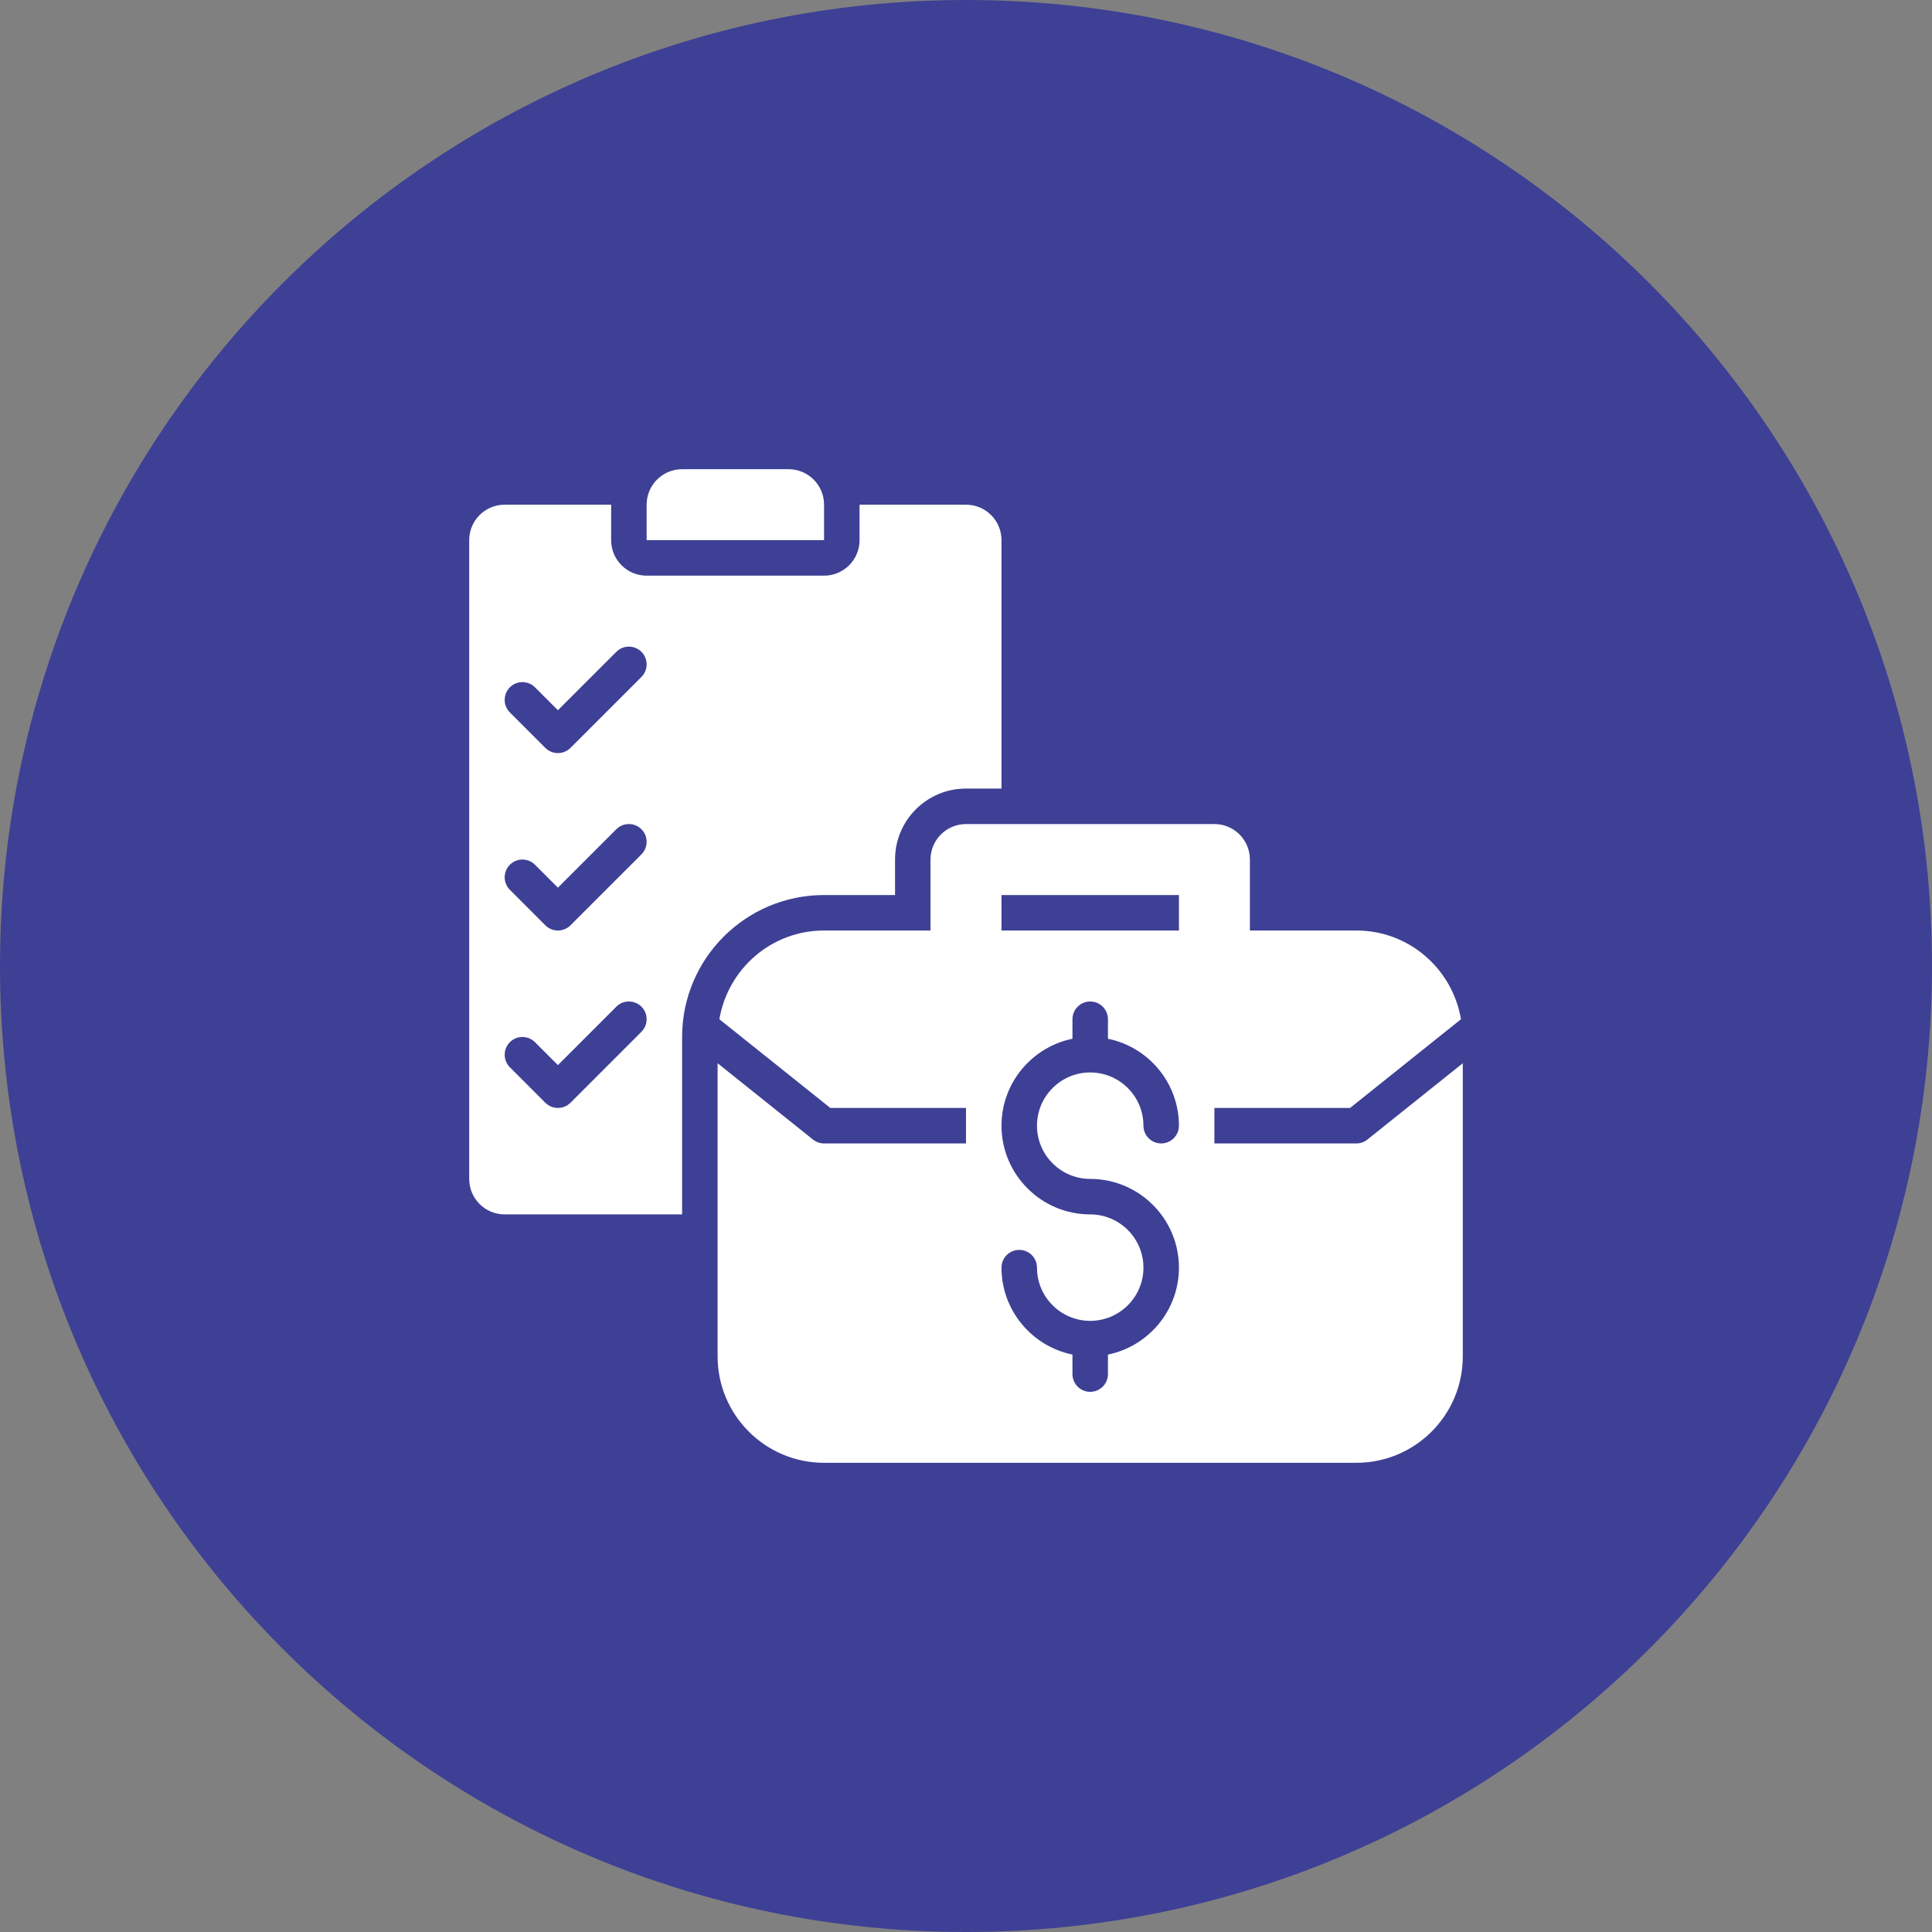 <svg width="70" height="70" viewBox="0 0 70 70" fill="none" xmlns="http://www.w3.org/2000/svg">
<rect x="0" y="0" width="70" height="70" fill="#808080" stroke="none"/>
<g clip-path="url(#clip0_63_309)">
<path d="M35 70C54.33 70 70 54.33 70 35C70 15.67 54.33 0 35 0C15.67 0 0 15.67 0 35C0 54.33 15.67 70 35 70Z" fill="#3E4095"/>
<path d="M35 18.286H31.143V19.571C31.143 20.282 30.567 20.857 29.857 20.857H23.429C22.718 20.857 22.143 20.282 22.143 19.571V18.286H18.286C17.575 18.286 17 18.861 17 19.571V42.714C17 43.425 17.575 44 18.286 44H24.714V37.571C24.714 34.732 27.017 32.429 29.857 32.429H32.429V31.143C32.429 29.722 33.579 28.571 35 28.571H36.286V19.571C36.286 18.861 35.71 18.286 35 18.286ZM23.241 37.383L20.669 39.955C20.544 40.08 20.378 40.143 20.214 40.143C20.05 40.143 19.885 40.08 19.759 39.955L18.474 38.669C18.223 38.418 18.223 38.012 18.474 37.76C18.724 37.509 19.131 37.509 19.383 37.76L20.214 38.59L22.331 36.474C22.582 36.223 22.988 36.223 23.241 36.474C23.491 36.724 23.491 37.133 23.241 37.383ZM23.241 30.955L20.669 33.526C20.544 33.652 20.378 33.714 20.214 33.714C20.05 33.714 19.885 33.652 19.759 33.526L18.474 32.24C18.223 31.99 18.223 31.583 18.474 31.331C18.724 31.08 19.131 31.08 19.383 31.331L20.214 32.162L22.331 30.045C22.582 29.794 22.988 29.794 23.241 30.045C23.491 30.296 23.491 30.704 23.241 30.955ZM23.241 24.526L20.669 27.098C20.544 27.223 20.378 27.286 20.214 27.286C20.05 27.286 19.885 27.223 19.759 27.098L18.474 25.812C18.223 25.561 18.223 25.155 18.474 24.902C18.724 24.652 19.131 24.652 19.383 24.902L20.214 25.733L22.331 23.617C22.582 23.366 22.988 23.366 23.241 23.617C23.491 23.867 23.491 24.276 23.241 24.526Z" fill="white"/>
<path d="M49.545 41.287C49.431 41.379 49.289 41.429 49.145 41.429H44V40.143H48.916L52.934 36.929C52.627 35.106 51.052 33.714 49.143 33.714H45.286V31.143C45.286 30.433 44.711 29.857 44 29.857H35C34.29 29.857 33.714 30.433 33.714 31.143V33.714H29.857C27.948 33.714 26.373 35.106 26.064 36.929L30.084 40.143H35V41.429H29.857C29.711 41.429 29.569 41.379 29.455 41.287L26 38.523V49.143C26 51.272 27.728 53 29.857 53H49.143C51.272 53 53 51.272 53 49.143V38.523L49.545 41.287ZM39.5 42.714C41.273 42.714 42.715 44.156 42.715 45.929C42.715 47.481 41.609 48.78 40.143 49.079V49.786C40.143 50.141 39.855 50.429 39.5 50.429C39.145 50.429 38.857 50.141 38.857 49.786V49.079C37.392 48.78 36.286 47.481 36.286 45.929C36.286 45.573 36.574 45.286 36.929 45.286C37.284 45.286 37.572 45.573 37.572 45.929C37.572 46.992 38.436 47.857 39.5 47.857C40.564 47.857 41.429 46.992 41.429 45.929C41.429 44.865 40.564 44 39.5 44C37.728 44 36.286 42.558 36.286 40.786C36.286 39.233 37.392 37.935 38.857 37.636V36.929C38.857 36.573 39.145 36.286 39.5 36.286C39.855 36.286 40.143 36.573 40.143 36.929V37.636C41.609 37.935 42.715 39.233 42.715 40.786C42.715 41.141 42.427 41.429 42.072 41.429C41.717 41.429 41.429 41.141 41.429 40.786C41.429 39.722 40.564 38.857 39.5 38.857C38.436 38.857 37.572 39.722 37.572 40.786C37.572 41.85 38.436 42.714 39.5 42.714ZM42.715 33.714H36.286V32.429H42.715V33.714Z" fill="white"/>
<path d="M29.857 19.571H23.429V18.286C23.429 17.575 24.004 17 24.714 17H28.571C29.282 17 29.857 17.575 29.857 18.286V19.571Z" fill="white"/>
</g>
<defs>
<clipPath id="clip0_63_309">
<rect width="70" height="70" fill="white"/>
</clipPath>
</defs>
</svg>
